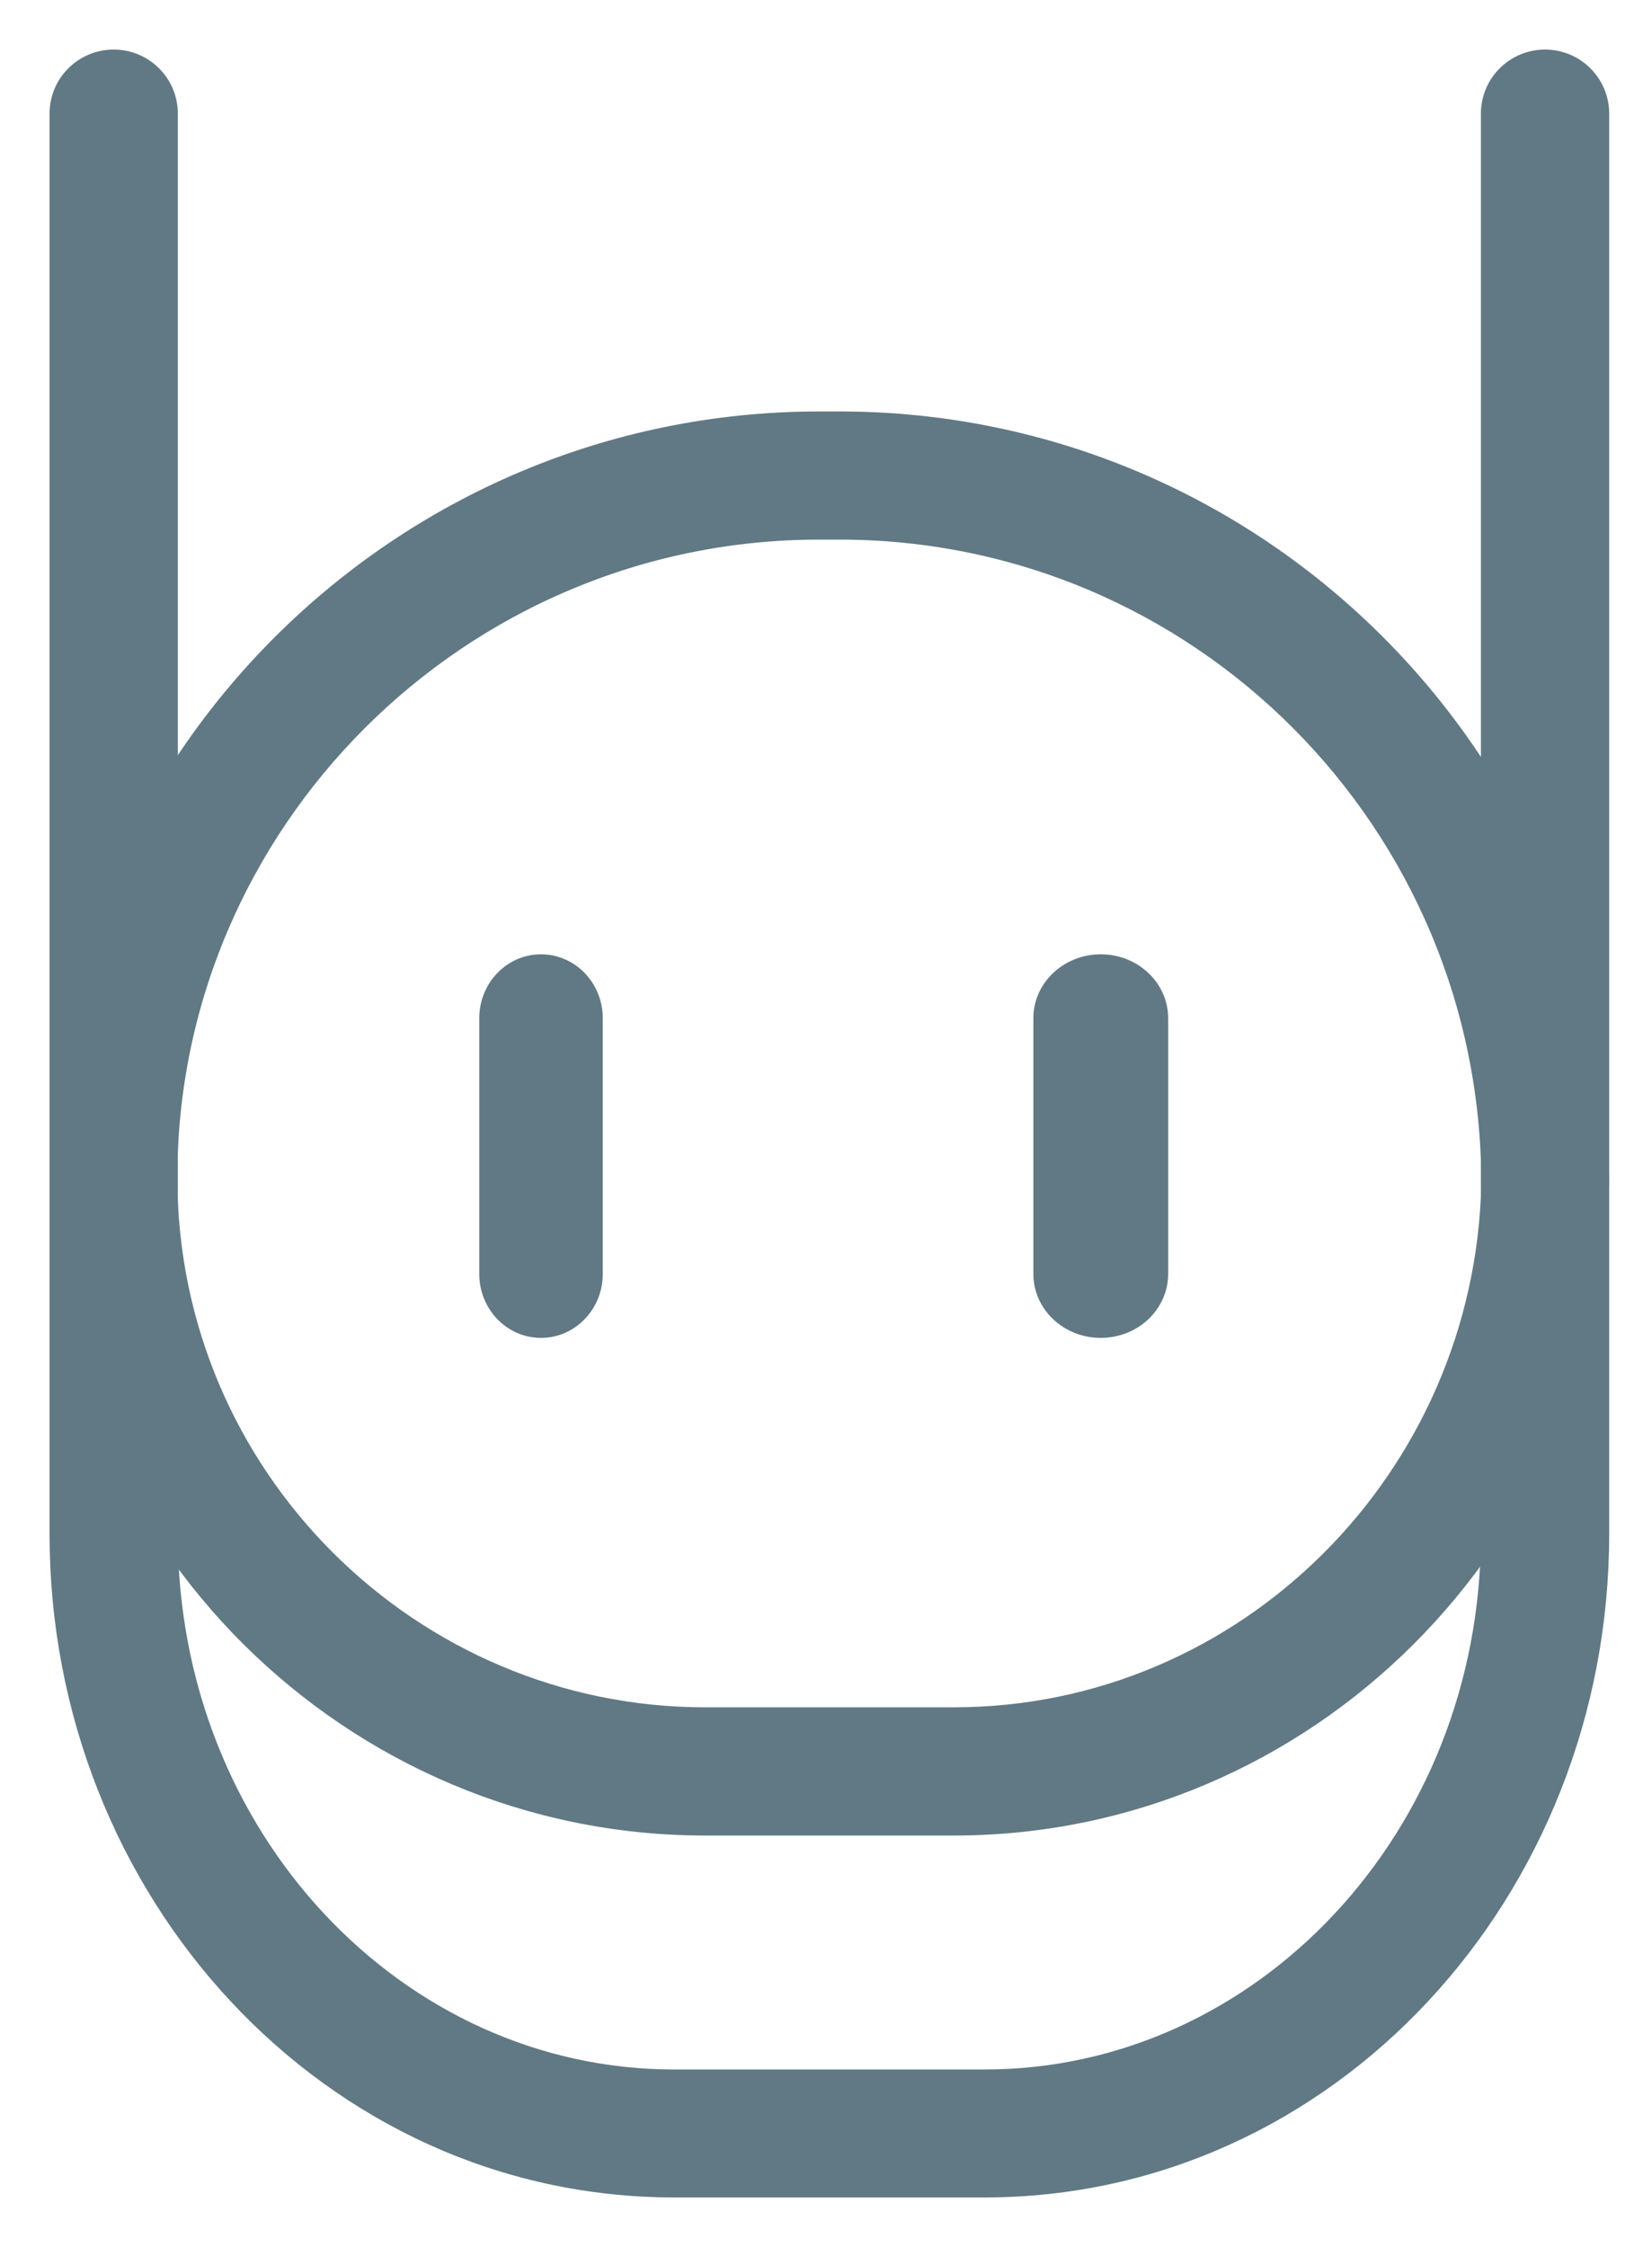 <svg width="25" height="34" viewBox="0 0 25 34" fill="#617984" stroke="#617984" xmlns="http://www.w3.org/2000/svg">
<path fill-rule="evenodd" clip-rule="evenodd" d="M1.72 1C2.118 1 2.441 1.322 2.441 1.718V23.215C2.441 27.86 5.947 31.564 10.201 31.564H14.901C19.155 31.564 22.661 27.86 22.661 23.215V1.718C22.661 1.322 22.984 1 23.381 1C23.779 1 24.102 1.322 24.102 1.718V23.215C24.102 28.553 20.047 33 14.901 33H10.201C5.055 33 1 28.553 1 23.215V1.718C1 1.322 1.322 1 1.72 1Z" stroke-width="0.5" stroke-miterlimit="10" stroke-linecap="round"/>
<path fill-rule="evenodd" clip-rule="evenodd" d="M12.398 7.915C6.89 7.915 2.434 12.398 2.434 17.817C2.434 22.418 6.177 26.084 10.669 26.084H14.433C18.914 26.084 22.57 22.427 22.667 17.911C22.663 12.389 18.205 7.915 12.703 7.915H12.398ZM1 17.817C1 11.593 6.107 6.476 12.398 6.476H12.703C19 6.476 24.102 11.598 24.102 17.919V17.926L24.101 17.934C23.992 23.219 19.714 27.524 14.433 27.524H10.669C5.395 27.524 1 23.224 1 17.817Z" stroke-width="0.5" stroke-miterlimit="10" stroke-linecap="round"/>
<path fill-rule="evenodd" clip-rule="evenodd" d="M8.187 14.69C8.565 14.69 8.872 15.011 8.872 15.407V19.276C8.872 19.673 8.565 19.994 8.187 19.994C7.809 19.994 7.503 19.673 7.503 19.276V15.407C7.503 15.011 7.809 14.69 8.187 14.69Z" stroke-width="0.5" stroke-miterlimit="10" stroke-linecap="round"/>
<path fill-rule="evenodd" clip-rule="evenodd" d="M16.658 14.69C17.083 14.69 17.428 15.011 17.428 15.407V19.276C17.428 19.673 17.083 19.994 16.658 19.994C16.233 19.994 15.888 19.673 15.888 19.276V15.407C15.888 15.011 16.233 14.69 16.658 14.69Z" stroke-width="0.5" stroke-miterlimit="10" stroke-linecap="round"/>
</svg>

